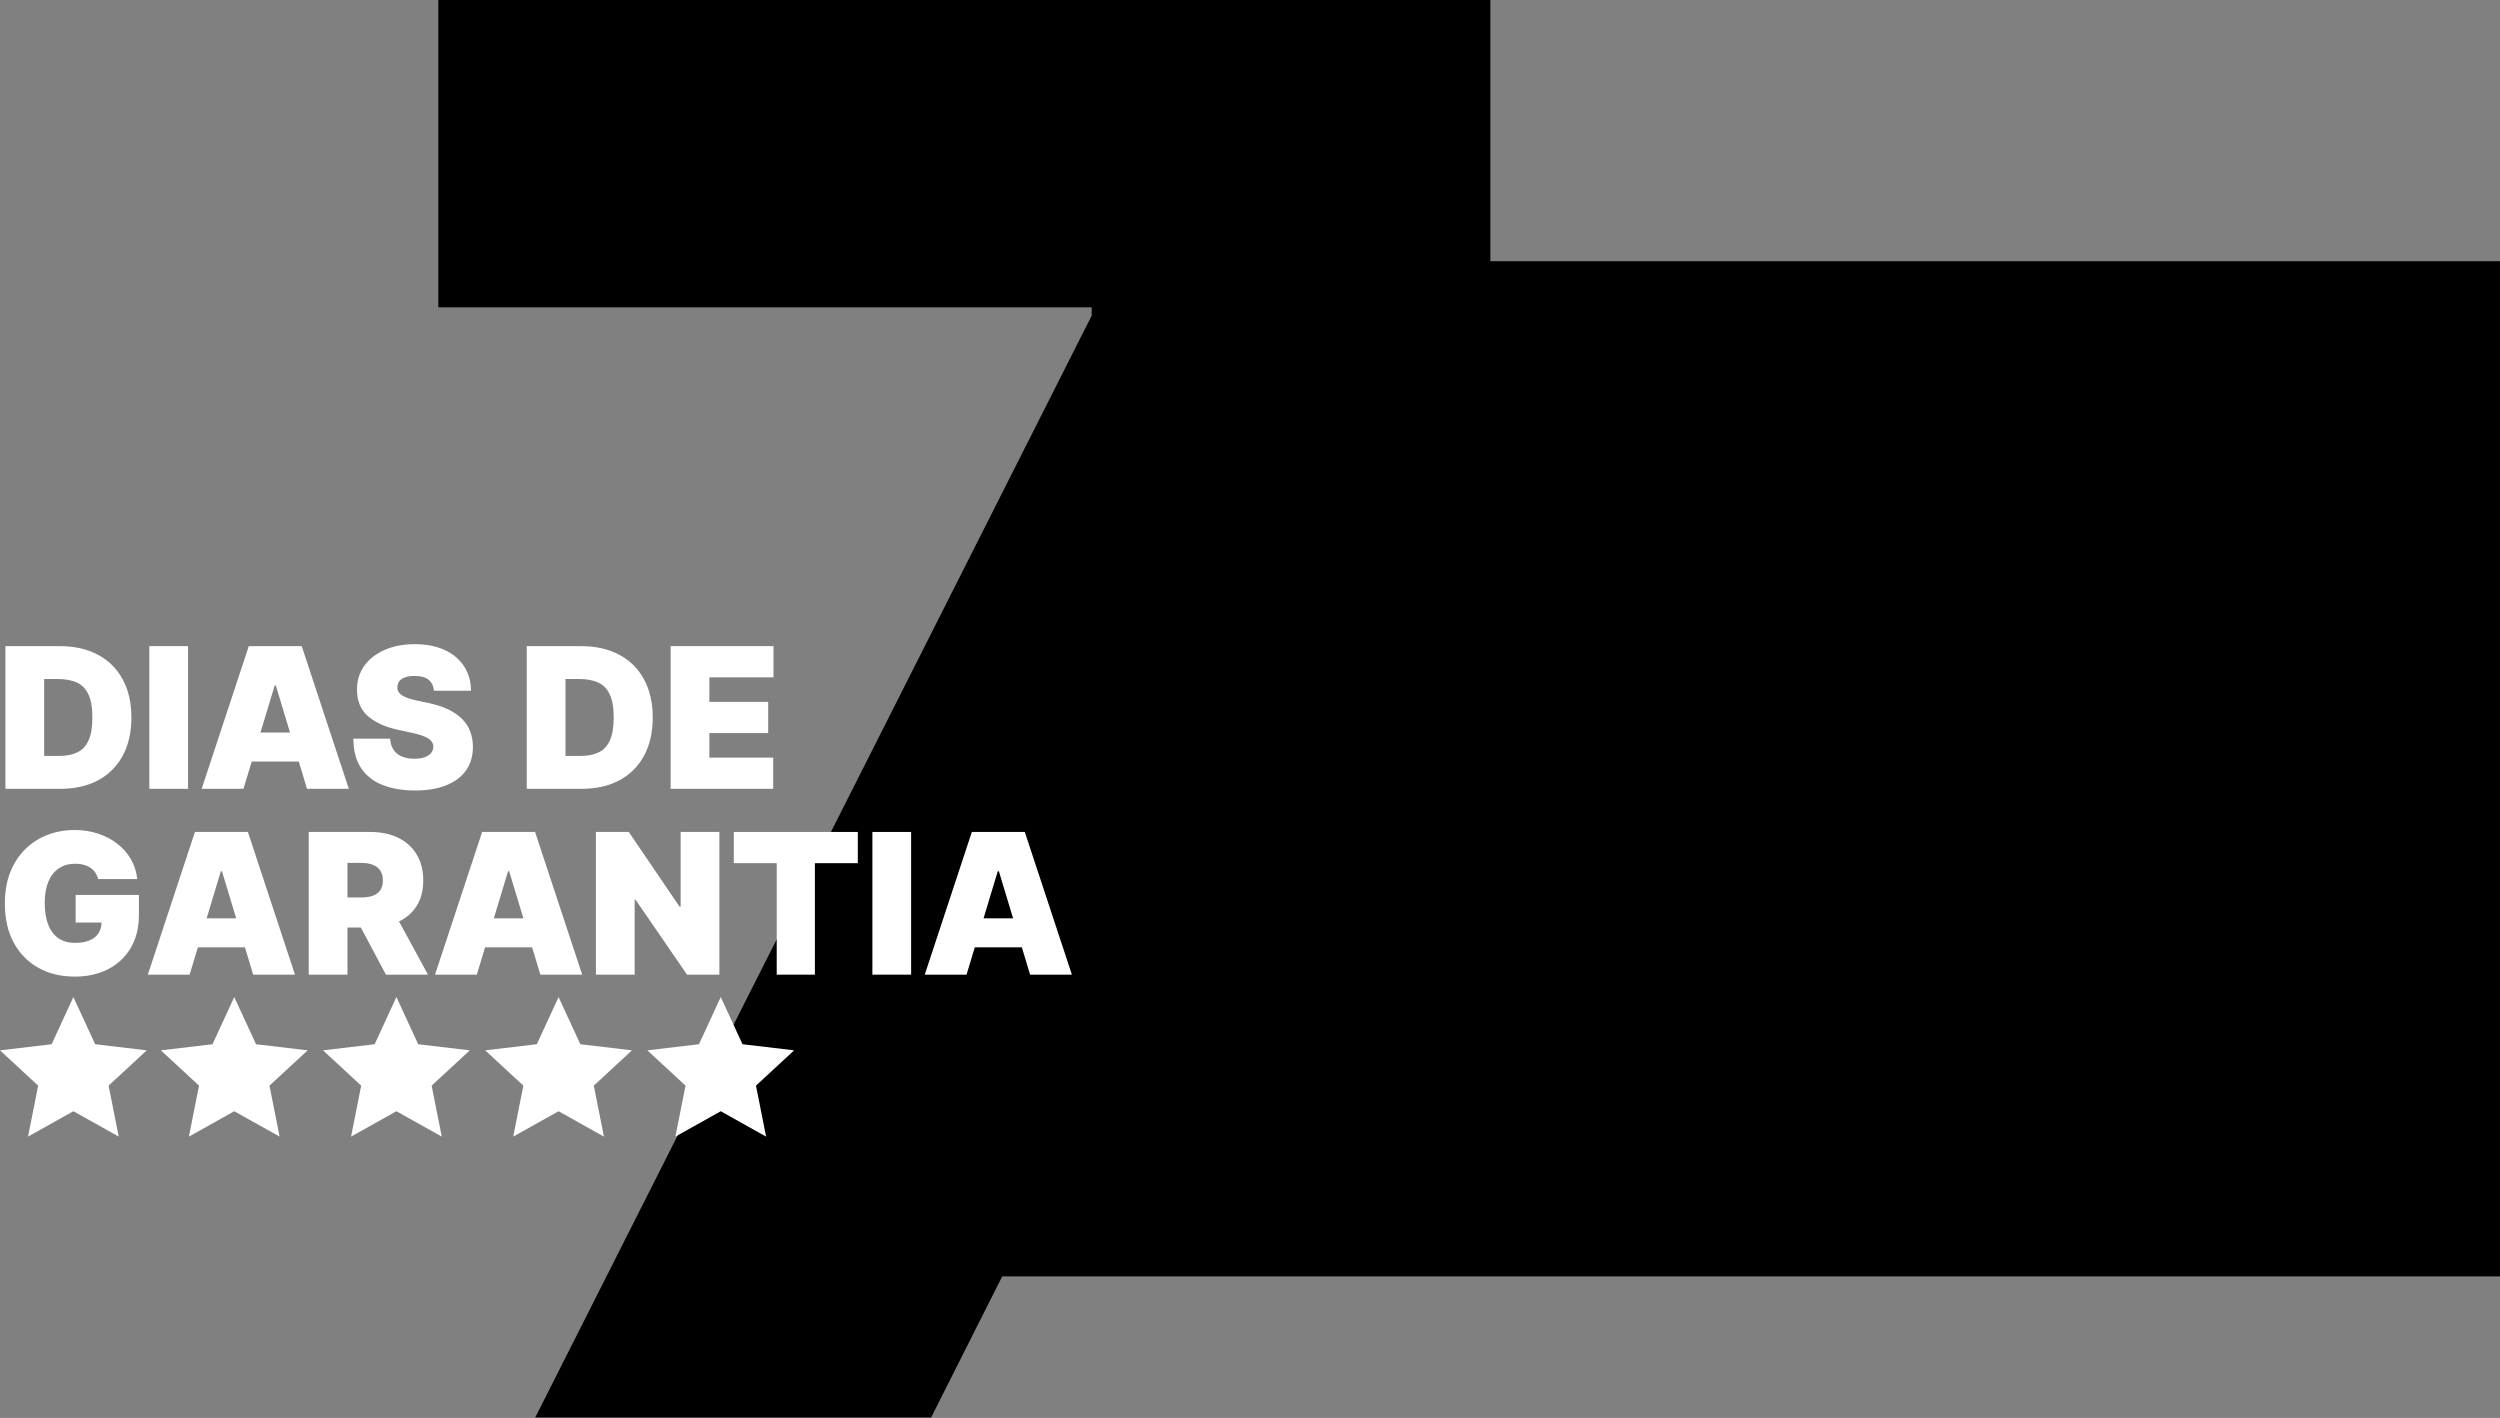 <svg xmlns:xlink="http://www.w3.org/1999/xlink" xmlns="http://www.w3.org/2000/svg" width="804" height="456" viewBox="0 0 804 456" fill="none"><rect x="0" y="0" width="804" height="456" fill="#808080" stroke="none"/><path d="M317 410.5H1500.5V84H474.5L317 410.5Z" fill="url(#paint0_linear_2063_26)" style=""/><path d="M172.131 455.86L351.091 101.5V98.829H140.968V0H479.302V98.829L299.451 455.86H172.131Z" fill="url(#paint1_linear_2063_26)" style=""/><path d="M23.6 320.646L30.601 335.824L47.2 337.792L34.928 349.141L38.186 365.536L23.6 357.371L9.014 365.536L12.272 349.141L0 337.792L16.599 335.824L23.6 320.646Z" fill="white" style="fill:white;fill-opacity:1;"/><path d="M75.337 320.646L82.338 335.824L98.937 337.792L86.665 349.141L89.922 365.536L75.337 357.371L60.751 365.536L64.009 349.141L51.737 337.792L68.336 335.824L75.337 320.646Z" fill="white" style="fill:white;fill-opacity:1;"/><path d="M127.485 320.646L134.486 335.824L151.085 337.792L138.813 349.141L142.07 365.536L127.485 357.371L112.899 365.536L116.157 349.141L103.885 337.792L120.484 335.824L127.485 320.646Z" fill="white" style="fill:white;fill-opacity:1;"/><path d="M179.639 320.646L186.64 335.824L203.239 337.792L190.967 349.141L194.224 365.536L179.639 357.371L165.053 365.536L168.31 349.141L156.038 337.792L172.637 335.824L179.639 320.646Z" fill="white" style="fill:white;fill-opacity:1;"/><path d="M231.792 320.646L238.793 335.824L255.392 337.792L243.12 349.141L246.378 365.536L231.792 357.371L217.207 365.536L220.464 349.141L208.192 337.792L224.791 335.824L231.792 320.646Z" fill="white" style="fill:white;fill-opacity:1;"/><path d="M19.402 253.684H1.746V207.796H19.223C23.943 207.796 28.021 208.715 31.456 210.552C34.907 212.375 37.566 215.004 39.433 218.439C41.315 221.86 42.256 225.96 42.256 230.74C42.256 235.52 41.322 239.628 39.455 243.063C37.588 246.484 34.944 249.113 31.524 250.95C28.103 252.773 24.062 253.684 19.402 253.684ZM14.204 243.108H18.954C21.224 243.108 23.159 242.742 24.757 242.01C26.37 241.278 27.595 240.016 28.431 238.224C29.283 236.431 29.709 233.937 29.709 230.74C29.709 227.543 29.276 225.049 28.409 223.256C27.558 221.464 26.303 220.202 24.645 219.47C23.002 218.738 20.985 218.372 18.595 218.372H14.204V243.108Z" fill="white" style="fill:white;fill-opacity:1;"/><path d="M60.478 207.796V253.684H48.02V207.796H60.478Z" fill="white" style="fill:white;fill-opacity:1;"/><path d="M78.302 253.684H64.858L80.005 207.796H97.033L112.18 253.684H98.736L88.698 220.433H88.34L78.302 253.684ZM75.792 235.58H101.066V244.901H75.792V235.58Z" fill="white" style="fill:white;fill-opacity:1;"/><path d="M139.549 222.136C139.429 220.642 138.869 219.477 137.868 218.641C136.882 217.804 135.381 217.386 133.365 217.386C132.08 217.386 131.027 217.543 130.205 217.857C129.399 218.155 128.801 218.566 128.413 219.089C128.024 219.612 127.823 220.209 127.808 220.881C127.778 221.434 127.875 221.935 128.099 222.383C128.338 222.816 128.712 223.212 129.219 223.57C129.727 223.914 130.377 224.227 131.169 224.511C131.96 224.795 132.901 225.049 133.992 225.273L137.756 226.08C140.295 226.617 142.469 227.327 144.276 228.208C146.084 229.09 147.562 230.128 148.713 231.323C149.863 232.503 150.707 233.832 151.244 235.311C151.797 236.79 152.081 238.403 152.096 240.151C152.081 243.168 151.327 245.722 149.833 247.813C148.339 249.905 146.203 251.496 143.425 252.586C140.661 253.676 137.338 254.222 133.454 254.222C129.466 254.222 125.985 253.632 123.013 252.452C120.055 251.271 117.755 249.457 116.112 247.007C114.484 244.542 113.662 241.39 113.647 237.552H125.478C125.552 238.956 125.903 240.136 126.531 241.092C127.158 242.048 128.039 242.772 129.175 243.265C130.325 243.758 131.692 244.004 133.275 244.004C134.604 244.004 135.717 243.84 136.613 243.512C137.51 243.183 138.189 242.727 138.652 242.145C139.115 241.562 139.354 240.897 139.369 240.151C139.354 239.449 139.123 238.836 138.675 238.313C138.242 237.776 137.525 237.298 136.524 236.879C135.523 236.446 134.171 236.043 132.468 235.669L127.897 234.684C123.834 233.802 120.63 232.331 118.285 230.27C115.955 228.193 114.797 225.363 114.812 221.778C114.797 218.865 115.574 216.318 117.143 214.137C118.726 211.941 120.914 210.231 123.708 209.006C126.516 207.781 129.735 207.169 133.365 207.169C137.069 207.169 140.273 207.789 142.977 209.029C145.68 210.268 147.764 212.016 149.228 214.272C150.707 216.512 151.454 219.134 151.469 222.136H139.549Z" fill="white" style="fill:white;fill-opacity:1;"/><path d="M187.061 253.684H169.405V207.796H186.881C191.601 207.796 195.679 208.715 199.115 210.552C202.565 212.375 205.224 215.004 207.092 218.439C208.974 221.86 209.915 225.96 209.915 230.74C209.915 235.52 208.981 239.628 207.114 243.063C205.247 246.484 202.603 249.113 199.182 250.95C195.762 252.773 191.721 253.684 187.061 253.684ZM181.862 243.108H186.612C188.883 243.108 190.817 242.742 192.416 242.01C194.029 241.278 195.254 240.016 196.09 238.224C196.942 236.431 197.367 233.937 197.367 230.74C197.367 227.543 196.934 225.049 196.068 223.256C195.216 221.464 193.962 220.202 192.304 219.47C190.66 218.738 188.644 218.372 186.254 218.372H181.862V243.108Z" fill="white" style="fill:white;fill-opacity:1;"/><path d="M215.679 253.684V207.796H248.75V217.834H228.136V225.721H247.047V235.759H228.136V243.646H248.66V253.684H215.679Z" fill="white" style="fill:white;fill-opacity:1;"/><path d="M31.546 282.705C31.352 281.913 31.046 281.219 30.627 280.621C30.209 280.009 29.686 279.493 29.059 279.075C28.447 278.642 27.73 278.321 26.908 278.112C26.101 277.888 25.212 277.776 24.242 277.776C22.15 277.776 20.365 278.276 18.887 279.277C17.423 280.278 16.302 281.719 15.526 283.601C14.764 285.483 14.383 287.754 14.383 290.413C14.383 293.101 14.749 295.402 15.481 297.314C16.213 299.226 17.303 300.689 18.752 301.705C20.201 302.721 22.001 303.229 24.152 303.229C26.049 303.229 27.625 302.952 28.88 302.4C30.149 301.847 31.098 301.063 31.725 300.047C32.353 299.031 32.666 297.836 32.666 296.462L34.817 296.686H24.331V287.813H44.676V294.177C44.676 298.359 43.787 301.937 42.01 304.909C40.247 307.867 37.812 310.137 34.705 311.721C31.613 313.289 28.066 314.073 24.062 314.073C19.596 314.073 15.675 313.125 12.299 311.228C8.923 309.331 6.287 306.627 4.39 303.117C2.508 299.606 1.567 295.431 1.567 290.592C1.567 286.798 2.142 283.437 3.292 280.509C4.457 277.581 6.07 275.109 8.132 273.093C10.193 271.061 12.575 269.53 15.279 268.499C17.983 267.454 20.881 266.931 23.973 266.931C26.691 266.931 29.216 267.319 31.546 268.096C33.891 268.858 35.96 269.948 37.752 271.367C39.56 272.772 41.016 274.437 42.122 276.364C43.227 278.291 43.899 280.405 44.138 282.705H31.546Z" fill="white" style="fill:white;fill-opacity:1;"/><path d="M60.987 313.446H47.544L62.69 267.558H79.719L94.865 313.446H81.422L71.384 280.195H71.025L60.987 313.446ZM58.478 295.342H83.752V304.663H58.478V295.342Z" fill="white" style="fill:white;fill-opacity:1;"/><path d="M99.285 313.446V267.558H119.092C122.498 267.558 125.478 268.178 128.032 269.418C130.586 270.658 132.573 272.443 133.992 274.773C135.411 277.103 136.12 279.897 136.12 283.153C136.12 286.439 135.389 289.21 133.925 291.466C132.476 293.721 130.437 295.424 127.808 296.574C125.194 297.724 122.139 298.299 118.644 298.299H106.813V288.62H116.134C117.598 288.62 118.845 288.441 119.876 288.082C120.922 287.709 121.721 287.119 122.274 286.312C122.841 285.506 123.125 284.453 123.125 283.153C123.125 281.839 122.841 280.77 122.274 279.949C121.721 279.112 120.922 278.5 119.876 278.112C118.845 277.708 117.598 277.507 116.134 277.507H111.743V313.446H99.285ZM126.172 292.384L137.644 313.446H124.111L112.908 292.384H126.172Z" fill="white" style="fill:white;fill-opacity:1;"/><path d="M153.351 313.446H139.907L155.054 267.558H172.082L187.229 313.446H173.785L163.747 280.195H163.389L153.351 313.446ZM150.841 295.342H176.115V304.663H150.841V295.342Z" fill="white" style="fill:white;fill-opacity:1;"/><path d="M231.352 267.558V313.446H220.955L204.375 289.337H204.106V313.446H191.648V267.558H202.224L218.535 291.578H218.894V267.558H231.352Z" fill="white" style="fill:white;fill-opacity:1;"/><path d="M235.99 277.596V267.558H275.872V277.596H262.07V313.446H249.792V277.596H235.99Z" fill="white" style="fill:white;fill-opacity:1;"/><path d="M293.019 267.558V313.446H280.561V267.558H293.019Z" fill="white" style="fill:white;fill-opacity:1;"/><path d="M310.843 313.446H297.399L312.545 267.558H329.574L344.72 313.446H331.277L321.239 280.195H320.88L310.843 313.446ZM308.333 295.342H333.607V304.663H308.333V295.342Z" fill="white" style="fill:white;fill-opacity:1;"/><defs><linearGradient id="paint0_linear_2063_26" x1="317" y1="247.25" x2="1500.5" y2="247.25" gradientUnits="userSpaceOnUse"><stop stop-color="#FFCA51" style="stop-color:#FFCA51;stop-color:color(display-p3 1 0.791 0.319);stop-opacity:1;"/><stop offset="1" stop-color="#FFB100" style="stop-color:#FFB100;stop-color:color(display-p3 1 0.693 0);stop-opacity:1;"/></linearGradient><linearGradient id="paint1_linear_2063_26" x1="140.968" y1="227.93" x2="479.302" y2="227.93" gradientUnits="userSpaceOnUse"><stop stop-color="#FFCA51" style="stop-color:#FFCA51;stop-color:color(display-p3 1 0.791 0.319);stop-opacity:1;"/><stop offset="1" stop-color="#FFB100" style="stop-color:#FFB100;stop-color:color(display-p3 1 0.693 0);stop-opacity:1;"/></linearGradient></defs></svg>